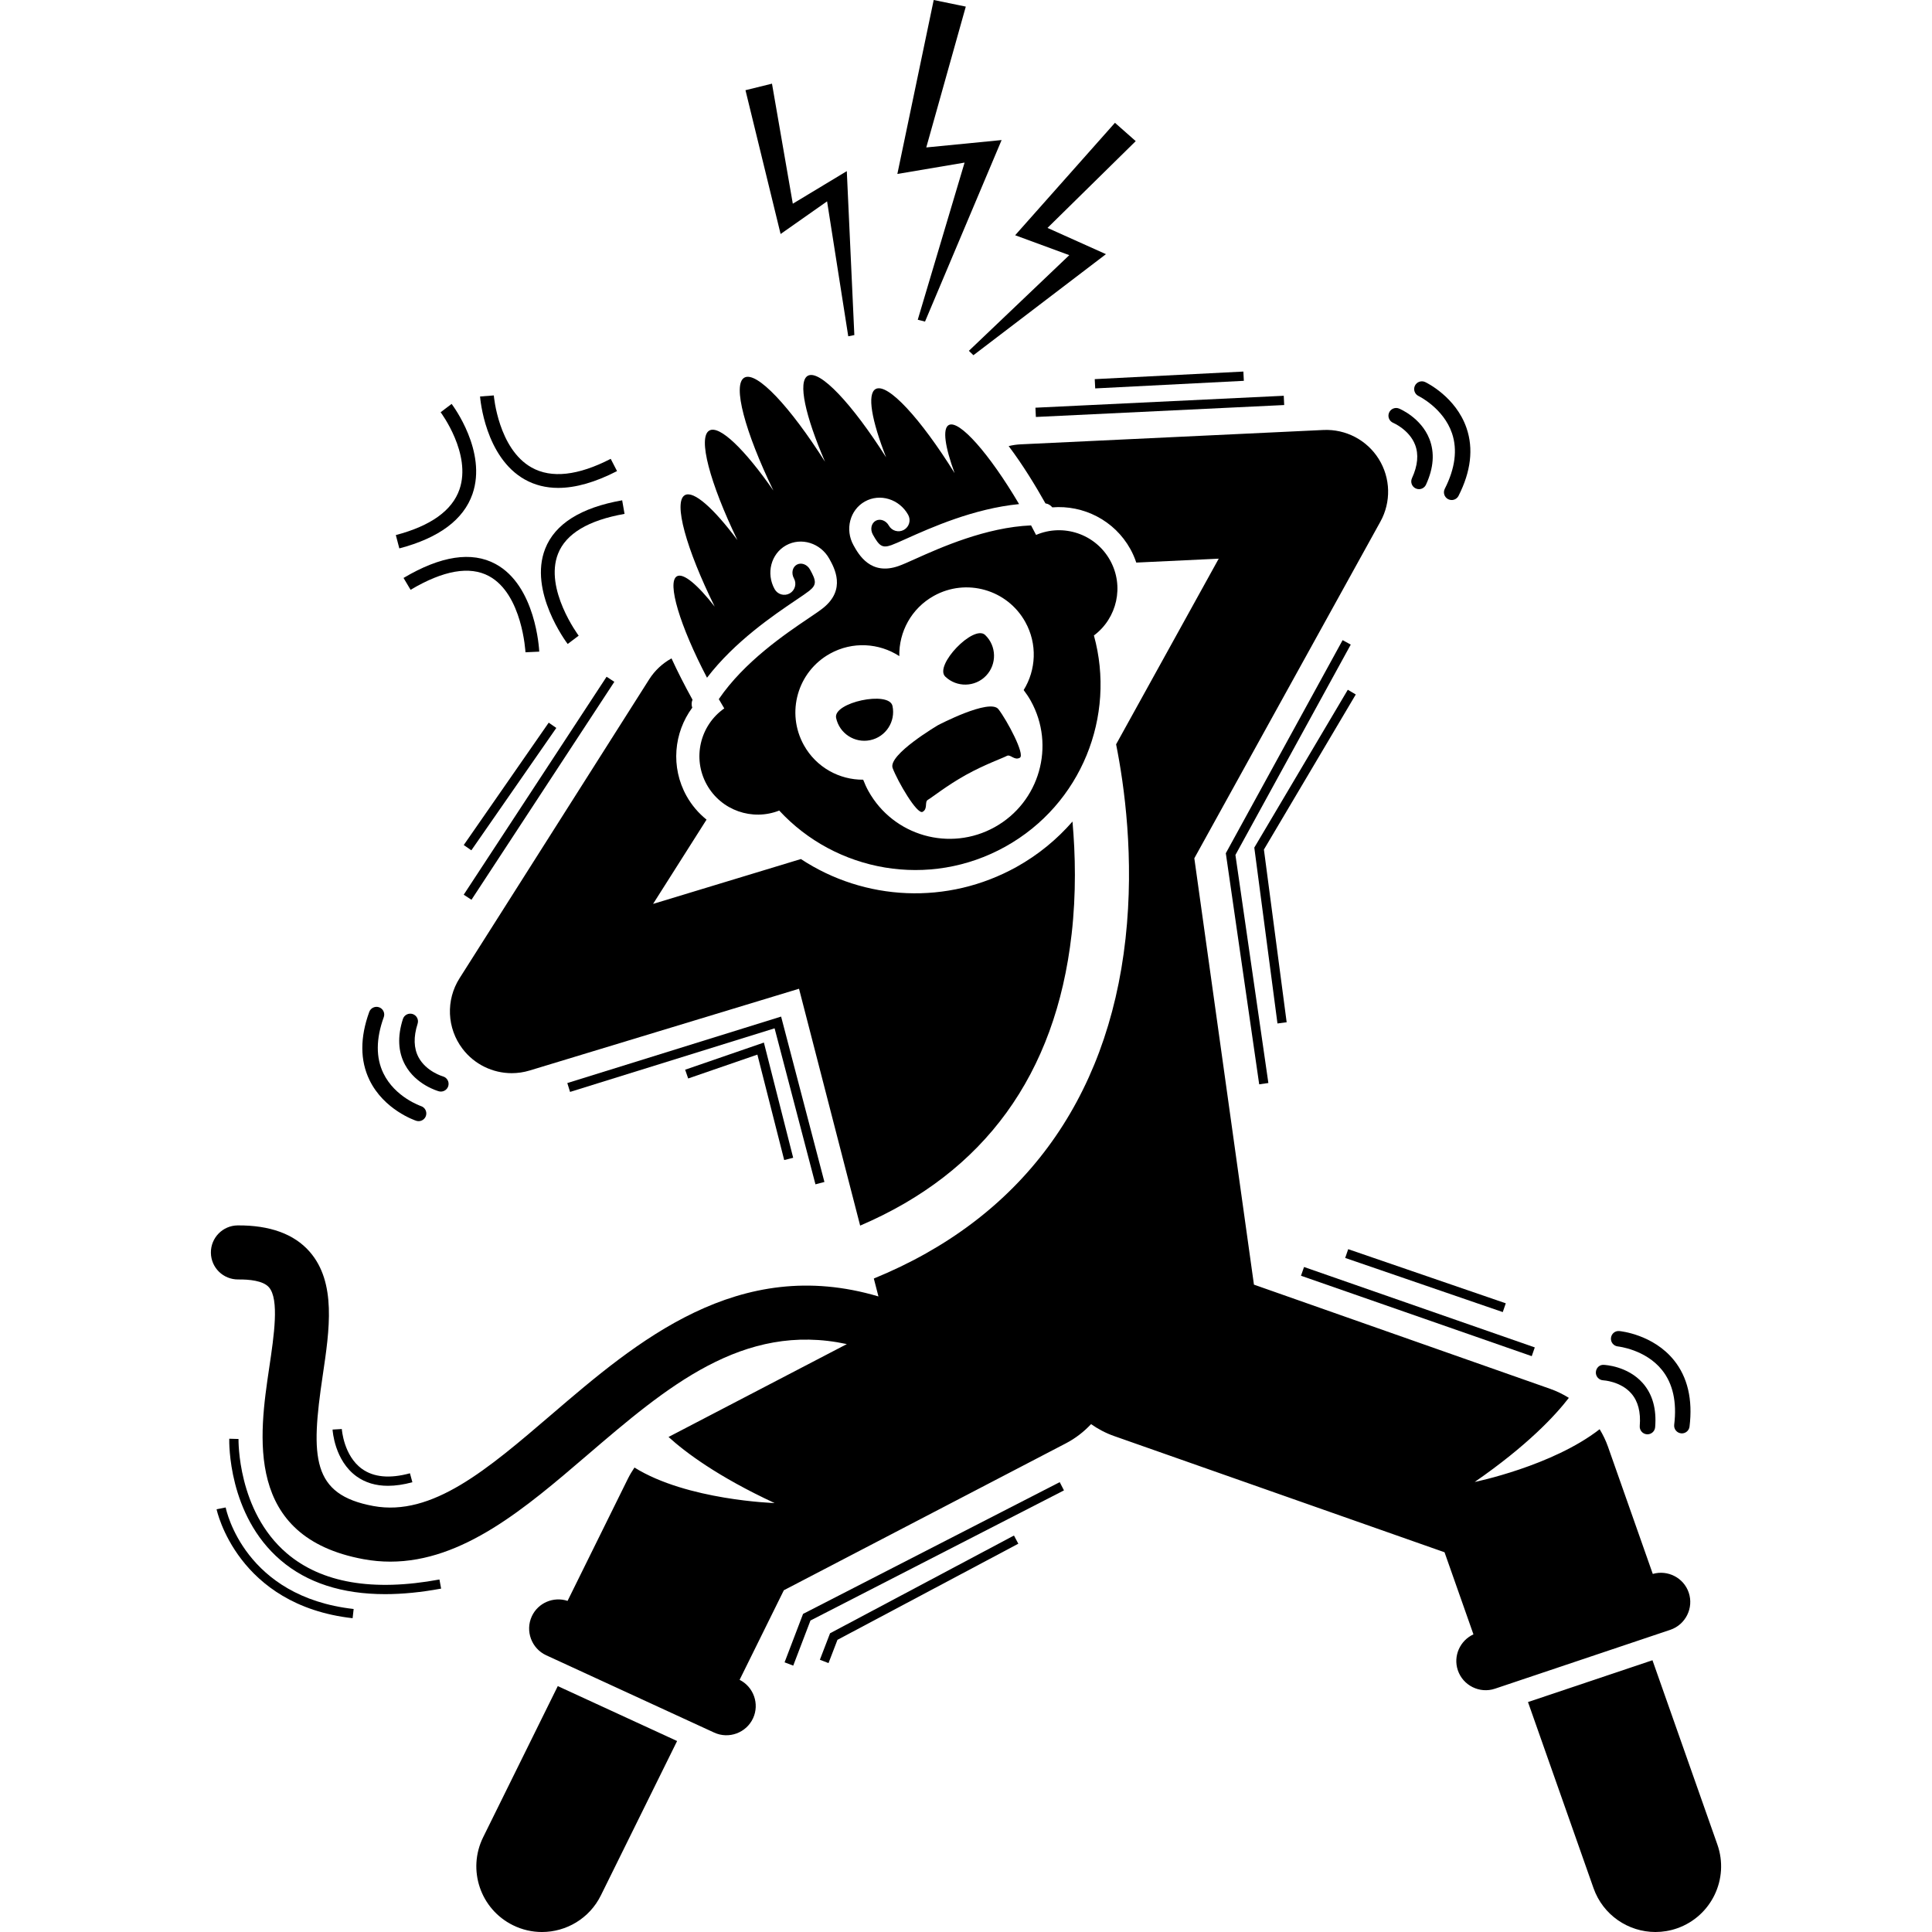 <svg xmlns="http://www.w3.org/2000/svg" id="Layer_1" height="512" viewBox="0 0 195.539 250.151" width="512"><g><path d="m35.249 237.886c-2.079 4.209-.351 9.307 3.858 11.385 1.21.598 2.493.881 3.757.881 3.133 0 6.146-1.739 7.628-4.738l9.871-19.99-15.449-7.111z"></path><path d="m186.652 214.965-16.117 5.413 8.485 24.095c1.23 3.494 4.512 5.679 8.018 5.679.936 0 1.89-.155 2.823-.484 4.428-1.56 6.753-6.413 5.194-10.841z"></path><path d="m59.257 186.058c2.169 1.972 6.349 5.125 13.732 8.555 0 0-11.348-.357-18.145-4.599-.314.463-.604.945-.854 1.451l-7.809 15.813c-1.805-.592-3.818.237-4.631 2.002-.873 1.897-.035 4.165 1.862 5.039l21.751 10.012c1.897.874 4.165.036 5.038-1.862.855-1.855.065-4.055-1.744-4.969l5.727-11.597 36.512-19.02c1.26-.656 2.348-1.509 3.267-2.49.898.63 1.888 1.159 2.974 1.54l42.793 15.051 3.743 10.63c-1.735.799-2.644 2.793-2.023 4.643.665 1.98 2.829 3.057 4.81 2.392l22.699-7.623c1.98-.665 3.057-2.83 2.392-4.81-.648-1.93-2.719-2.988-4.657-2.426l-5.804-16.482c-.28-.796-.649-1.547-1.077-2.256-6.132 4.779-16.178 6.83-16.178 6.83 6.823-4.719 10.422-8.594 12.192-10.89-.757-.473-1.569-.869-2.426-1.171l-38.349-13.489-.468-3.345-7.251-51.86 24.094-43.591c1.403-2.537 1.323-5.635-.209-8.097-1.532-2.461-4.269-3.897-7.171-3.765l-39.209 1.859c-.531.025-1.046.104-1.543.227 1.843 2.44 3.52 5.208 4.761 7.417.361.057.673.244.89.515 4.004-.324 8.024 1.658 10.101 5.391.317.57.569 1.159.77 1.759l10.675-.506-13.287 24.038c1.066 5.317 2.376 14.703 1.222 25.15-2.327 21.064-13.601 36.258-32.592 44.017l.598 2.319c-18.171-5.4-31.359 5.884-42.331 15.29-8.293 7.108-15.451 13.248-23.069 11.846-7.992-1.47-8.134-6.279-6.553-16.902.88-5.914 1.79-12.028-1.686-16.018-2.013-2.309-5.177-3.443-9.331-3.413-1.933.021-3.483 1.605-3.462 3.537.021 1.933 1.585 3.473 3.538 3.463 1.404-.017 3.225.148 3.978 1.013 1.354 1.554.656 6.247.04 10.388-1.302 8.748-3.27 21.97 12.21 24.817 1.175.216 2.33.318 3.466.317 9.402 0 17.534-6.97 25.425-13.733 10.339-8.861 20.234-17.334 33.683-14.435l-9.554 4.977-13.472 7.018c-.02.01-.038.023-.058.033z"></path><path d="m111.445 120.962c.601-5.279.492-10.316.112-14.59-2.013 2.306-4.433 4.312-7.238 5.872-8.961 4.986-19.685 4.412-27.929-1.017l-19.138 5.809 6.923-10.912c-1.03-.829-1.919-1.859-2.594-3.071-2.077-3.733-1.641-8.194.745-11.425-.115-.328-.11-.692.033-1.029-1.062-1.926-1.97-3.712-2.719-5.352-1.143.628-2.149 1.542-2.897 2.721l-24.55 38.697c-1.792 2.825-1.637 6.466.387 9.128 1.539 2.024 3.913 3.158 6.369 3.158.773 0 1.556-.112 2.323-.345l34.878-10.586 7.915 30.668c16.09-6.884 25.312-19.556 27.379-37.727z"></path><path d="m29.779 141.334c.439 0 .839-.291.962-.733.146-.531-.165-1.081-.695-1.23-.021-.006-2.164-.627-3.153-2.465-.633-1.178-.676-2.643-.127-4.356.168-.526-.122-1.089-.648-1.257-.526-.167-1.089.122-1.257.647-.723 2.26-.628 4.257.284 5.935 1.407 2.591 4.252 3.391 4.373 3.424.088.024.176.035.263.035z"></path><path d="m26.893 145.165c.419 0 .81-.266.949-.685.174-.524-.111-1.091-.635-1.264-.033-.012-3.367-1.145-4.871-4.246-.983-2.026-.967-4.472.047-7.268.189-.519-.08-1.093-.599-1.281-.518-.183-1.093.08-1.281.6-1.206 3.322-1.195 6.291.033 8.822 1.869 3.853 5.873 5.216 6.043 5.271.104.034.21.051.314.051z"></path><path d="m179.322 177.677c-.024.55.404 1.016.954 1.042.022.001 2.25.125 3.626 1.694.881 1.004 1.252 2.423 1.103 4.215-.046.551.363 1.034.914 1.079.028.003.056.004.084.004.515 0 .952-.395.996-.917.197-2.364-.344-4.289-1.609-5.719-1.953-2.209-4.905-2.35-5.03-2.354-.569-.053-1.013.406-1.037.956z"></path><path d="m190.337 185.583c.041.006.082.008.123.008.498 0 .929-.372.991-.879.429-3.509-.249-6.398-2.014-8.59-2.687-3.335-6.894-3.763-7.072-3.779-.562-.057-1.034.352-1.087.9-.053.549.35 1.037.898 1.091.036.004 3.572.382 5.716 3.059 1.404 1.753 1.934 4.134 1.574 7.077-.067.548.323 1.047.872 1.113z"></path><path d="m152.542 53.444c-.21.509.033 1.093.54 1.306.021.008 2.073.885 2.831 2.829.486 1.245.351 2.704-.401 4.338-.231.502-.012 1.096.49 1.326.135.062.277.092.417.092.378 0 .74-.216.909-.582.992-2.155 1.14-4.148.439-5.925-1.083-2.742-3.81-3.882-3.925-3.929-.508-.209-1.09.035-1.3.545z"></path><path d="m160.199 64.635c.145.074.3.108.452.108.365 0 .716-.2.893-.548 1.6-3.151 1.949-6.1 1.037-8.762-1.388-4.052-5.198-5.889-5.359-5.965-.498-.236-1.092-.022-1.329.476s-.024 1.094.473 1.332c.032.016 3.227 1.576 4.33 4.824.722 2.126.408 4.546-.935 7.19-.25.492-.054 1.094.439 1.344z"></path><path d="m93.588 0-4.706 22.524 8.704-1.472-6.064 20.347.941.238 9.917-23.503-9.755.956 5.117-18.235z"></path><path d="m98.73 45.992 17.161-13.084-7.568-3.398 11.422-11.236-2.689-2.374-12.923 14.559 7.01 2.578-13.002 12.387z"></path><path d="m79.782 26.071 2.742 17.469.788-.155-.976-21.227-6.991 4.217-2.696-15.542-3.432.847 4.548 18.619z"></path><path d="m23.945 69.279.453 1.727c5.136-1.349 8.324-3.724 9.476-7.056 1.897-5.488-2.516-11.403-2.705-11.652l-1.423 1.078c.04.053 4.029 5.394 2.441 9.991-.945 2.735-3.718 4.724-8.242 5.912z"></path><path d="m40.658 62.092c1.287.72 2.726 1.08 4.311 1.08 2.253 0 4.8-.726 7.617-2.176l-.818-1.587c-4.232 2.178-7.676 2.557-10.234 1.129-4.319-2.412-4.897-9.27-4.902-9.339l-1.78.135c.025.32.649 7.873 5.806 10.759z"></path><path d="m53.251 64.779c-5.345.941-8.698 3.049-9.966 6.267-2.169 5.508 2.701 12.059 2.91 12.335l1.425-1.075c-.045-.06-4.478-6.035-2.672-10.611 1.025-2.598 3.923-4.333 8.611-5.158z"></path><path d="m36.002 74.591c4.322 2.325 4.726 9.789 4.729 9.865l1.784-.083c-.016-.347-.451-8.543-5.662-11.351-3.083-1.663-7.091-1.053-11.909 1.81l.912 1.535c4.24-2.52 7.652-3.118 10.147-1.776z"></path><path d="m114.329 82.281c2.998-2.23 3.96-6.385 2.094-9.739-1.902-3.419-6.061-4.787-9.581-3.281-.209-.408-.424-.819-.647-1.234-5.857.247-11.729 2.875-15.01 4.348-.898.403-1.607.721-2.125.905-3.643 1.295-5.193-1.492-5.855-2.682-1.135-2.04-.471-4.584 1.48-5.669 1.951-1.085 4.462-.308 5.597 1.732.384.691.135 1.562-.555 1.946s-1.562.136-1.946-.554c-.368-.662-1.133-.942-1.705-.624s-.738 1.116-.37 1.778c.815 1.465 1.205 1.801 2.397 1.377.408-.145 1.105-.458 1.911-.82 3.205-1.439 8.746-3.918 14.629-4.495-3.832-6.497-7.771-10.979-9.11-10.233-.836.465-.474 2.866.764 6.225-4.404-7.071-8.691-11.745-10.23-10.889-1.131.629-.511 4.09 1.358 8.842-4.396-6.919-8.599-11.415-10.139-10.559-1.321.735-.324 5.216 2.232 11.133-4.525-7.133-8.857-11.776-10.442-10.895s.076 7.011 3.751 14.618c-3.68-5.293-6.962-8.502-8.283-7.768-1.539.856.065 6.798 3.627 14.182-3.054-4.094-5.667-6.445-6.798-5.816-1.539.856.172 6.964 3.858 14.435-2.202-2.822-4.051-4.396-4.887-3.931-1.339.745.393 6.455 3.892 13.137 3.592-4.694 8.62-8.095 11.533-10.06.733-.494 1.365-.921 1.704-1.192.989-.789.908-1.298.094-2.763-.368-.662-1.134-.941-1.706-.623s-.737 1.116-.369 1.778c.384.691.135 1.562-.555 1.946-.69.384-1.562.136-1.946-.554-1.135-2.04-.472-4.583 1.479-5.669 1.951-1.085 4.463-.309 5.598 1.731.662 1.19 2.213 3.977-.808 6.389-.429.343-1.074.778-1.89 1.328-2.981 2.011-8.311 5.615-11.608 10.461.235.408.471.807.707 1.2-3.135 2.196-4.165 6.452-2.263 9.871 1.866 3.354 5.903 4.728 9.379 3.356 7.34 7.944 19.408 10.164 29.278 4.673 9.871-5.492 14.348-16.916 11.468-27.342zm-12.836 24.811c-5.804 3.229-13.126 1.141-16.355-4.662-.268-.482-.486-.977-.682-1.476-3.08.022-6.076-1.593-7.679-4.474-2.338-4.202-.827-9.504 3.376-11.842 2.918-1.623 6.364-1.387 8.981.313-.065-3.121 1.552-6.173 4.47-7.797 4.202-2.338 9.504-.827 11.842 3.376 1.59 2.857 1.396 6.222-.21 8.818.33.439.644.895.919 1.389 3.229 5.803 1.142 13.126-4.662 16.355z"></path><path d="m85.377 95.832c2.013-.427 3.303-2.412 2.875-4.425-.427-2.013-7.728-.463-7.3 1.55.427 2.013 2.412 3.303 4.425 2.875z"></path><path d="m100.362 87.495c1.424-1.485 1.375-3.852-.11-5.276-1.485-1.424-6.651 3.962-5.166 5.386 1.485 1.424 3.852 1.375 5.276-.11z"></path><path d="m92.842 103.554c.476-.265 2.465-1.856 4.898-3.21 2.433-1.353 4.834-2.204 5.31-2.469s.976.634 1.69.237-1.649-4.831-2.77-6.285-7.82 2.065-7.82 2.065-6.523 3.837-5.878 5.556 3.166 6.064 3.88 5.667c.714-.397.214-1.296.69-1.561z"></path><path d="m76.878 208.858-.205.105-2.394 6.271 1.121.428 2.23-5.841 32.823-16.849-.548-1.068z"></path><path d="m80.168 211.472-1.319 3.429 1.12.432 1.158-3.011 23.417-12.445-.564-1.06z"></path><path d="m79.439 153.039-5.609-21.415-27.682 8.608.356 1.147 26.483-8.235 5.29 20.2z"></path><path d="m61.406 138.504.392 1.135 8.961-3.091 3.472 13.653 1.163-.295-3.793-14.917z"></path><path d="m147.586 83.461-1.053-.576-15.123 27.589 4.322 29.923 1.188-.172-4.265-29.526z"></path><path d="m147.204 89.308-12.106 20.436 3 22.773 1.19-.156-2.945-22.363 11.894-20.078z"></path><path d="m25.65 101.481h33.756v1.2h-33.756z" transform="matrix(.548 -.836 .836 .548 -66.159 81.675)"></path><path d="m29.134 101.261h19.3v1.199h-19.3z" transform="matrix(.57 -.821 .821 .57 -67.003 75.614)"></path><path d="m106.748 52.022h32.184v1.201h-32.184z" transform="matrix(.999 -.048 .048 .999 -2.379 5.942)"></path><path d="m114.432 48.554h19.264v1.201h-19.264z" transform="matrix(.999 -.051 .051 .999 -2.356 6.421)"></path><path d="m155.708 153.88h1.2v31.649h-1.2z" transform="matrix(.329 -.944 .944 .329 -55.347 261.542)"></path><path d="m156.657 155.163h1.2v21.568h-1.2z" transform="matrix(.325 -.946 .946 .325 -50.832 260.645)"></path><path d="m9.817 201.108c-6.409-5.478-6.243-14.699-6.24-14.791l-1.199-.033c-.011.4-.193 9.872 6.651 15.729 3.417 2.924 7.951 4.393 13.531 4.393 2.248 0 4.668-.239 7.251-.717l-.218-1.18c-8.616 1.592-15.27.449-19.776-3.401z"></path><path d="m1.914 195.183-1.177.235c.025.124 2.653 12.422 17.613 14.104l.134-1.193c-14.066-1.58-16.475-12.675-16.57-13.146z"></path><path d="m19.568 190.191c-2.383-1.709-2.614-5.13-2.616-5.164l-1.198.069c.009.163.259 4.014 3.106 6.064 1.128.812 2.49 1.219 4.068 1.219.972 0 2.027-.154 3.16-.463l-.315-1.158c-2.604.711-4.691.52-6.206-.567z"></path></g></svg>